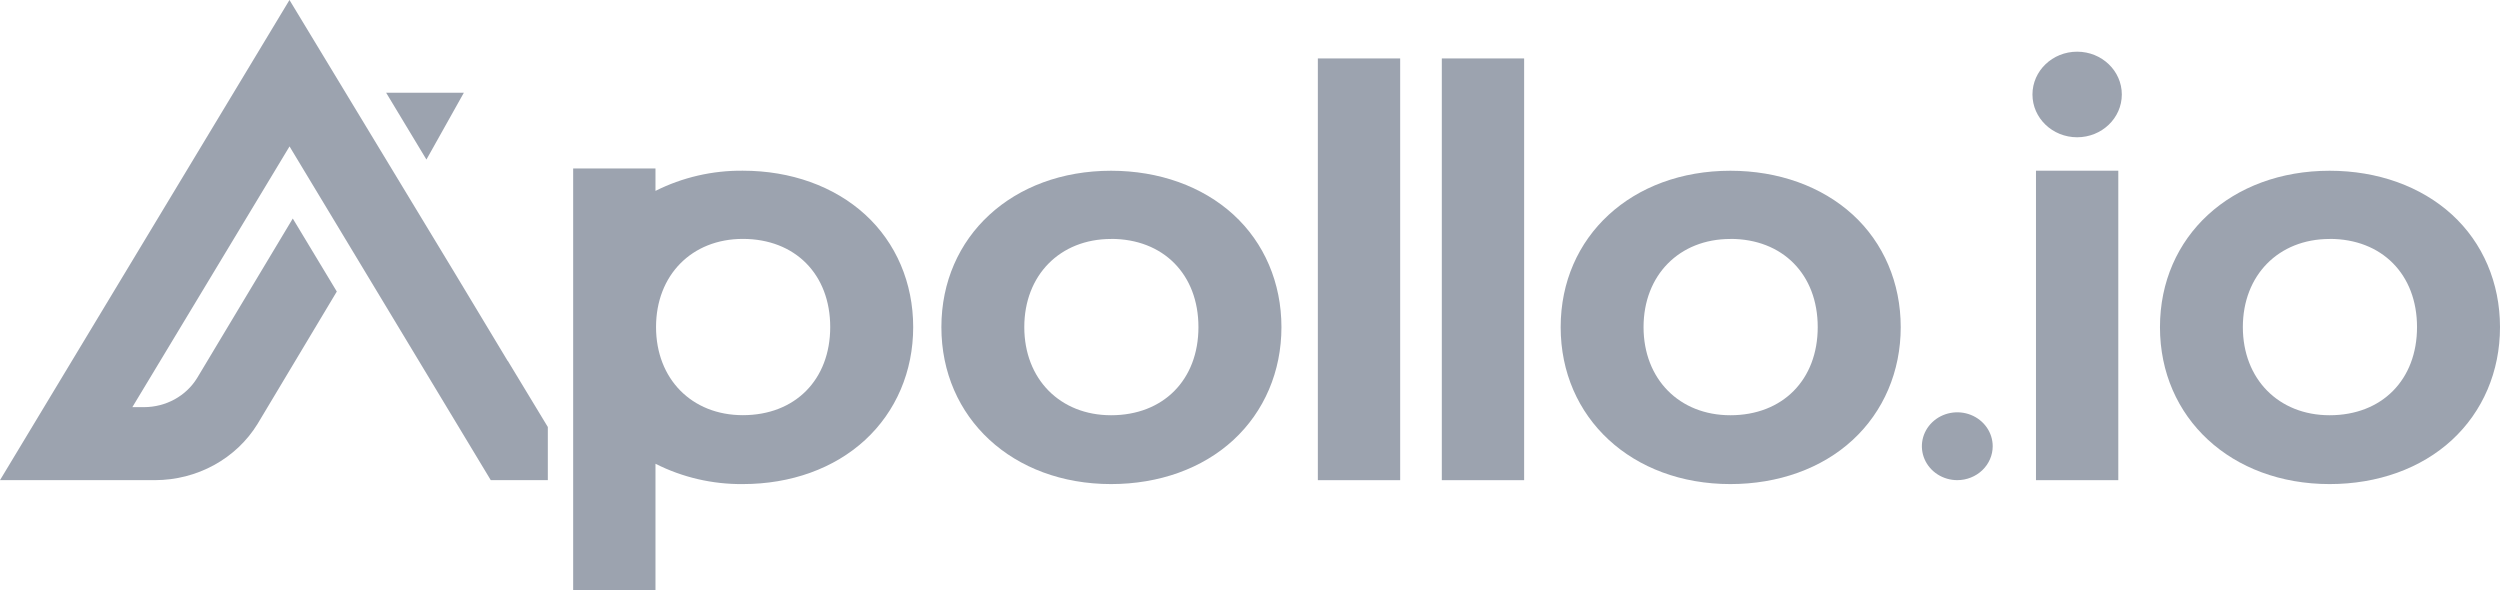 <svg width="665" height="157" viewBox="0 0 665 157" fill="none" xmlns="http://www.w3.org/2000/svg">
<path d="M552.519 36.514C559.083 36.514 564.404 31.418 564.404 25.132C564.404 18.846 559.083 13.749 552.519 13.749C545.955 13.749 540.634 18.846 540.634 25.132C540.634 31.418 545.955 36.514 552.519 36.514Z" fill="#9CA3AF"/>
<path d="M295.548 128.765C269.391 128.765 250.409 111.202 250.409 87.023C250.409 62.843 269.391 45.418 295.548 45.418C308.292 45.418 319.839 49.561 328.074 57.074C336.31 64.588 340.863 75.254 340.863 87.023C340.863 98.791 336.31 109.451 328.074 117.046C319.839 124.64 308.285 128.765 295.548 128.765ZM295.548 63.566C281.953 63.566 272.462 73.21 272.462 87.01C272.462 100.81 281.953 110.454 295.548 110.454C309.45 110.454 318.785 101.034 318.785 87.01C318.785 72.986 309.45 63.547 295.548 63.547V63.566Z" fill="#9CA3AF"/>
<path d="M372.445 15.545H350.548V127.725H372.445V15.545Z" fill="#9CA3AF"/>
<path d="M405.419 15.545H383.522V127.725H405.419V15.545Z" fill="#9CA3AF"/>
<path d="M460.277 128.765C434.12 128.765 415.138 111.202 415.138 87.023C415.138 62.843 434.12 45.418 460.277 45.418C473.021 45.418 484.567 49.561 492.803 57.074C501.038 64.588 505.592 75.254 505.592 87.023C505.592 98.791 501.038 109.451 492.803 117.046C484.567 124.64 473.001 128.765 460.277 128.765ZM460.277 63.566C446.681 63.566 437.184 73.21 437.184 87.01C437.184 100.81 446.681 110.454 460.277 110.454C474.179 110.454 483.514 101.034 483.514 87.01C483.514 72.986 474.179 63.547 460.277 63.547V63.566Z" fill="#9CA3AF"/>
<path d="M563.467 45.405H541.571V127.724H563.467V45.405Z" fill="#9CA3AF"/>
<path d="M619.685 128.765C593.534 128.765 574.552 111.202 574.552 87.023C574.552 62.843 593.534 45.418 619.685 45.418C632.435 45.418 643.975 49.561 652.211 57.074C660.446 64.588 665 75.254 665 87.023C665 98.791 660.446 109.451 652.211 117.046C643.975 124.64 632.422 128.765 619.685 128.765ZM619.685 63.566C606.096 63.566 596.598 73.21 596.598 87.01C596.598 100.81 606.096 110.454 619.685 110.454C633.586 110.454 642.928 101.034 642.928 87.01C642.928 72.986 633.586 63.547 619.685 63.547V63.566Z" fill="#9CA3AF"/>
<path d="M152.461 157V44.813H174.358V50.776C181.521 47.174 189.504 45.328 197.594 45.405C210.344 45.405 221.884 49.548 230.12 57.062C238.355 64.576 242.909 75.242 242.909 87.01C242.909 98.779 238.355 109.439 230.12 117.033C221.884 124.628 210.351 128.765 197.594 128.765C189.5 128.84 181.513 126.982 174.358 123.357V157H152.461ZM197.594 63.548C184.005 63.548 174.507 73.192 174.507 86.992C174.507 100.791 184.005 110.436 197.594 110.436C211.495 110.436 220.837 101.016 220.837 86.992C220.837 72.968 211.495 63.548 197.594 63.548Z" fill="#9CA3AF"/>
<path d="M520.646 127.718C518.782 127.719 516.96 127.191 515.41 126.2C513.86 125.209 512.652 123.801 511.938 122.152C511.224 120.503 511.037 118.689 511.4 116.938C511.764 115.188 512.661 113.58 513.979 112.318C515.296 111.056 516.975 110.196 518.803 109.849C520.631 109.501 522.525 109.68 524.247 110.363C525.968 111.047 527.439 112.204 528.474 113.689C529.508 115.173 530.06 116.918 530.059 118.703C530.055 121.093 529.062 123.384 527.298 125.074C525.533 126.764 523.141 127.715 520.646 127.718Z" fill="#9CA3AF"/>
<path d="M123.383 24.671H102.716L113.43 42.44L123.383 24.671Z" fill="#9CA3AF"/>
<path d="M135.04 96.007L121.074 72.806L77.001 0L0 127.718H41.243C46.752 127.711 52.165 126.329 56.946 123.707C61.727 121.084 65.711 117.313 68.505 112.766L89.589 77.547L77.879 58.127L52.431 100.555C50.988 102.909 48.929 104.861 46.456 106.219C43.984 107.577 41.185 108.294 38.335 108.299H35.206L77.014 38.945L130.545 127.718H145.721V113.582L135.086 96.007H135.04Z" fill="#9CA3AF"/>
</svg>
